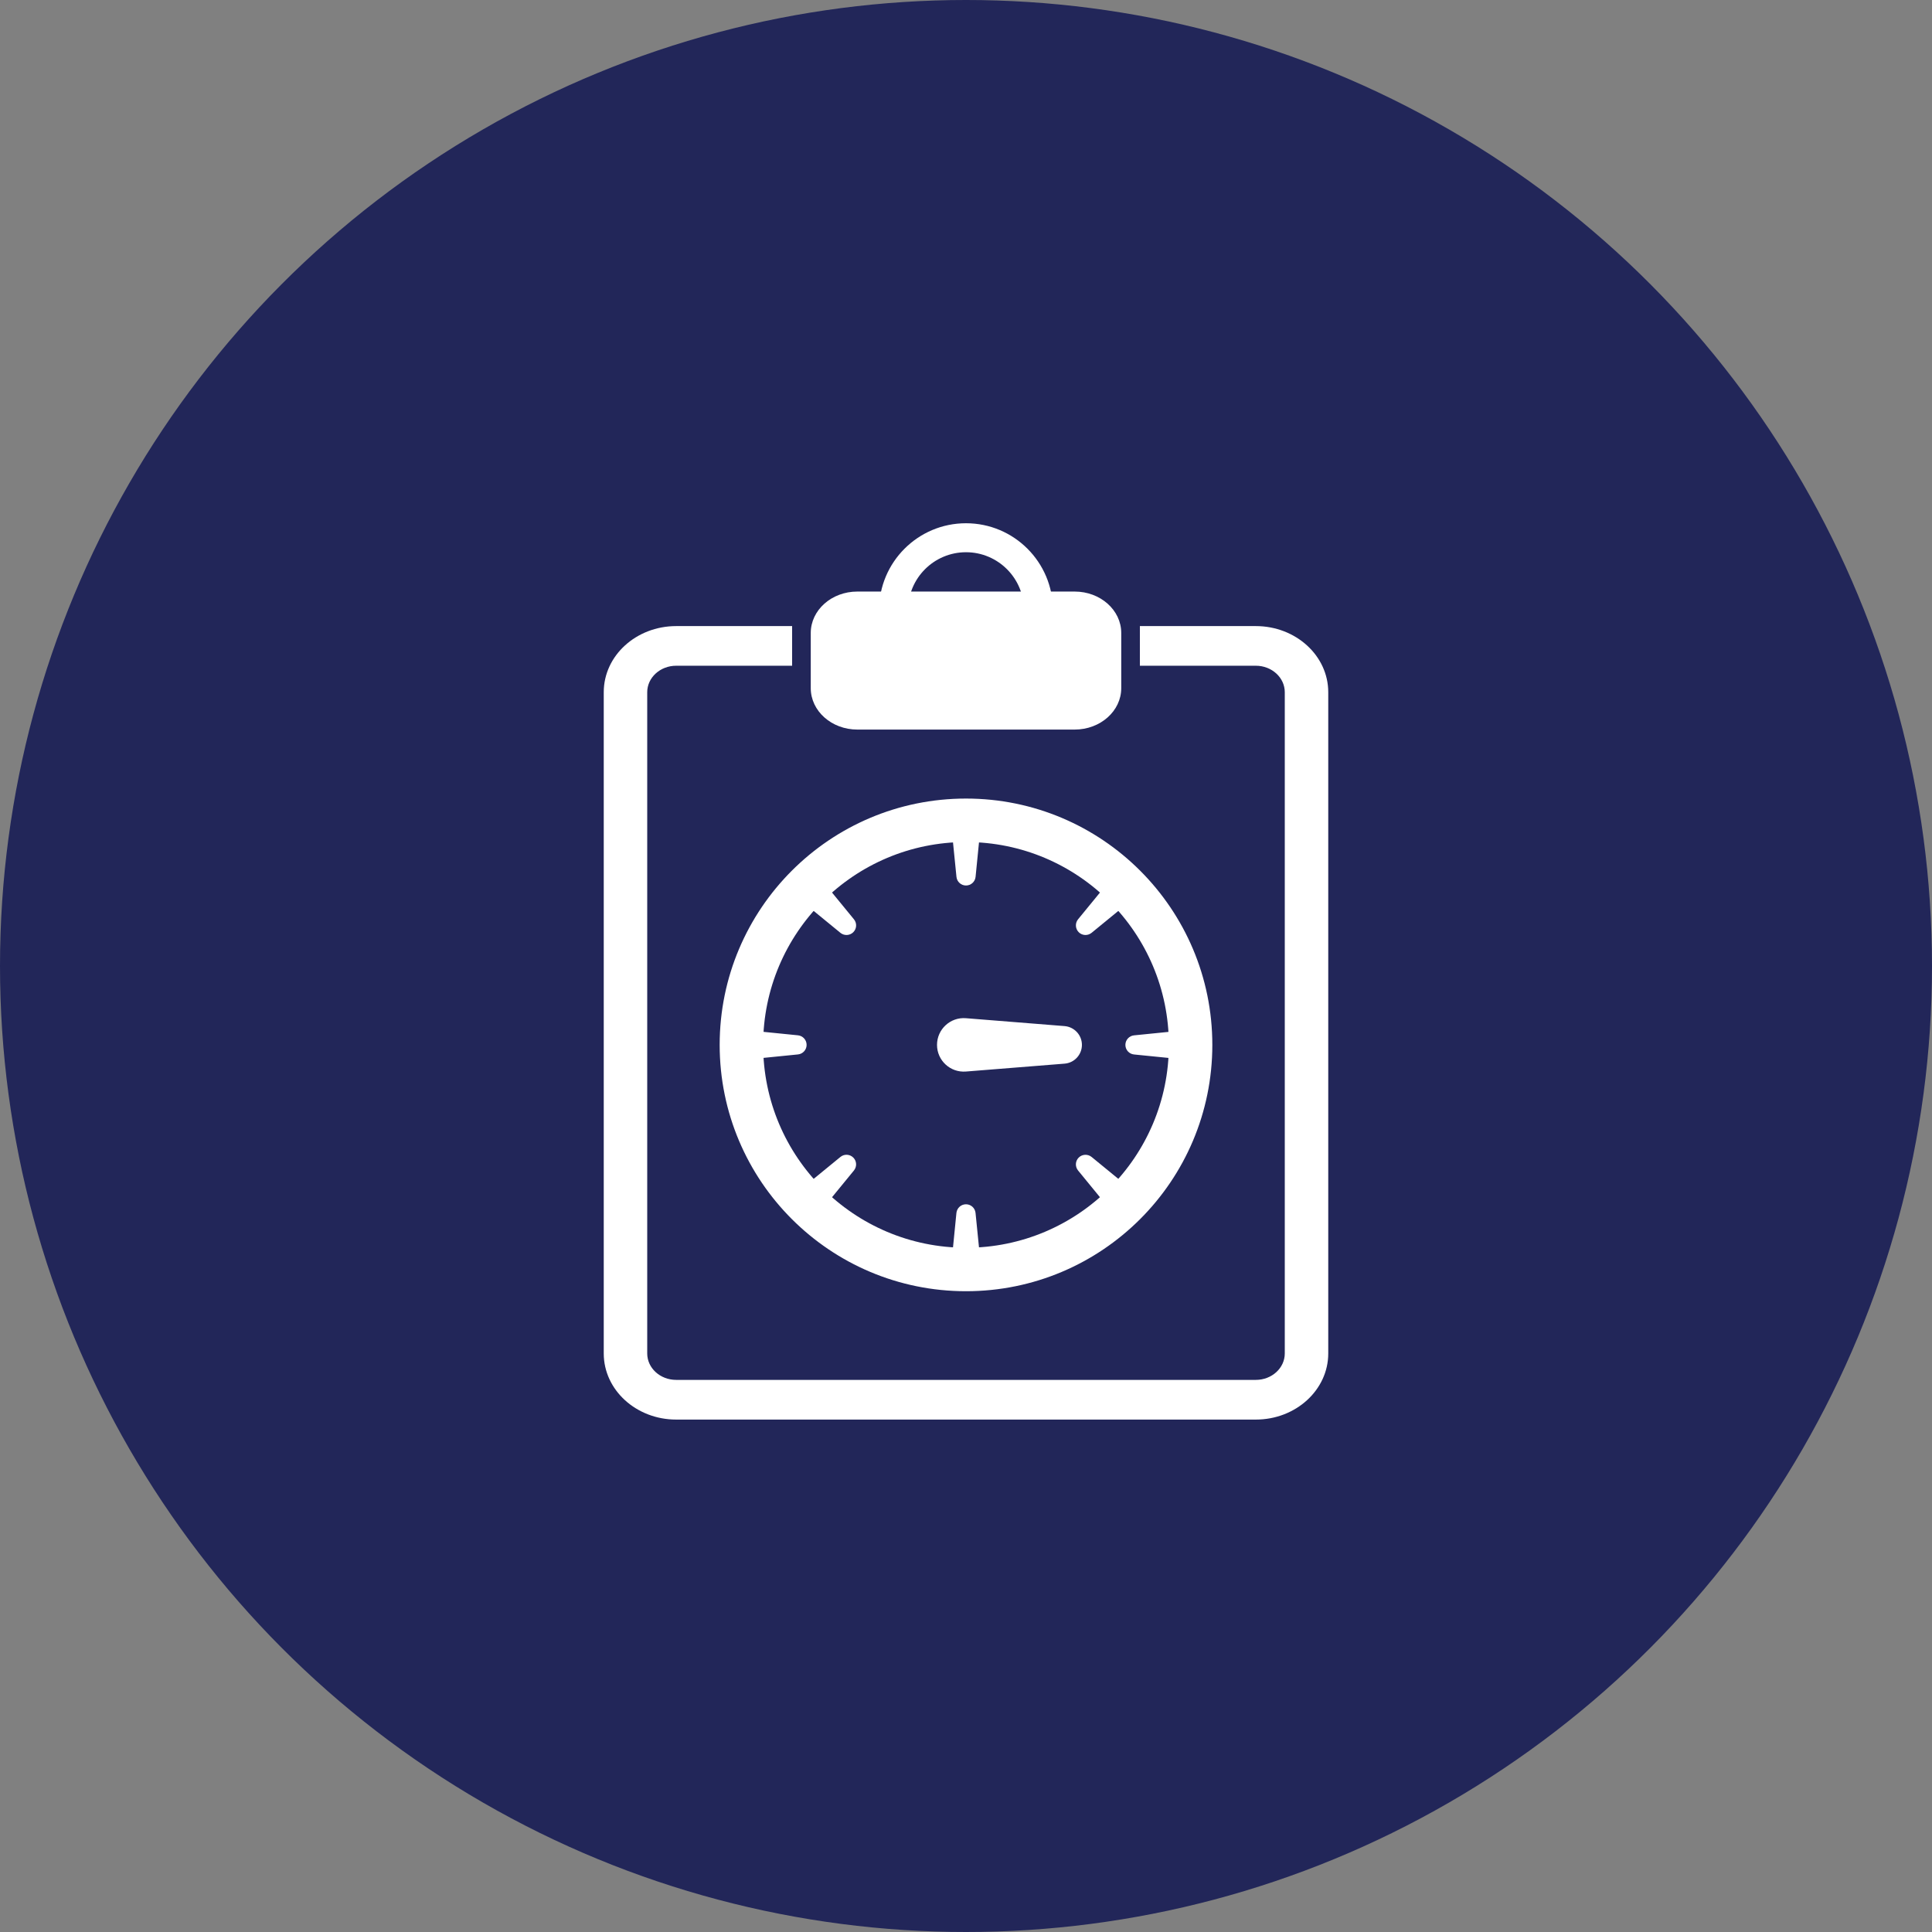 <svg width="48" height="48" viewBox="0 0 48 48" fill="none" xmlns="http://www.w3.org/2000/svg">
<rect x="0" y="0" width="48" height="48" fill="#808080" stroke="none"/>
<g clip-path="url(#clip0_3615_26236)">
<circle cx="24" cy="24" r="24" fill="#222659"/>
<path fill-rule="evenodd" clip-rule="evenodd" d="M19.68 15.555H16.8C15.806 15.555 15 16.29 15 17.198V33.626C15 34.533 15.806 35.269 16.8 35.269H31.2C32.194 35.269 33 34.533 33 33.626V17.198C33 16.29 32.194 15.555 31.2 15.555H28.32V16.54H31.2C31.598 16.54 31.92 16.835 31.92 17.198V33.626C31.92 33.989 31.598 34.283 31.2 34.283H16.8C16.402 34.283 16.08 33.989 16.08 33.626V17.198C16.08 16.835 16.402 16.54 16.8 16.54H19.68V15.555Z" fill="white"/>
<path d="M20.143 15.726C20.143 15.158 20.661 14.697 21.3 14.697H26.7C27.339 14.697 27.857 15.158 27.857 15.726V17.097C27.857 17.665 27.339 18.126 26.7 18.126H21.3C20.661 18.126 20.143 17.665 20.143 17.097V15.726Z" fill="white"/>
<path d="M23.28 25.96C23.28 25.572 23.611 25.266 23.998 25.297L26.449 25.493C26.692 25.513 26.88 25.716 26.88 25.96C26.88 26.204 26.692 26.407 26.449 26.426L23.998 26.622C23.611 26.653 23.28 26.348 23.28 25.96Z" fill="white"/>
<path d="M24 31.36C23.807 31.36 23.657 31.194 23.676 31.002L23.762 30.135C23.775 30.013 23.877 29.92 24 29.92C24.122 29.92 24.225 30.013 24.237 30.135L24.324 31.002C24.343 31.194 24.193 31.36 24 31.36Z" fill="white"/>
<path d="M24 20.56C24.193 20.56 24.344 20.726 24.324 20.918L24.238 21.785C24.226 21.907 24.123 22 24 22C23.878 22 23.775 21.907 23.763 21.785L23.676 20.918C23.657 20.726 23.808 20.56 24 20.56Z" fill="white"/>
<path d="M18.6 25.96C18.6 25.767 18.767 25.616 18.959 25.635L19.825 25.722C19.947 25.734 20.04 25.837 20.04 25.96C20.04 26.082 19.947 26.185 19.825 26.197L18.959 26.284C18.767 26.303 18.6 26.152 18.6 25.96Z" fill="white"/>
<path d="M29.4 25.96C29.4 26.153 29.233 26.304 29.042 26.285L28.175 26.198C28.053 26.186 27.96 26.083 27.96 25.96C27.96 25.838 28.053 25.735 28.175 25.723L29.042 25.636C29.233 25.617 29.4 25.768 29.4 25.96Z" fill="white"/>
<path d="M27.819 29.778C27.682 29.915 27.458 29.904 27.336 29.754L26.784 29.08C26.707 28.985 26.713 28.847 26.8 28.76C26.887 28.674 27.025 28.667 27.12 28.744L27.794 29.296C27.944 29.418 27.955 29.642 27.819 29.778Z" fill="white"/>
<path d="M20.182 22.142C20.318 22.005 20.542 22.016 20.664 22.166L21.216 22.84C21.294 22.935 21.287 23.073 21.2 23.16C21.113 23.247 20.975 23.253 20.88 23.176L20.206 22.624C20.057 22.502 20.045 22.278 20.182 22.142Z" fill="white"/>
<path d="M20.182 29.778C20.045 29.642 20.056 29.418 20.206 29.296L20.88 28.744C20.975 28.666 21.113 28.673 21.2 28.76C21.287 28.847 21.293 28.985 21.216 29.08L20.664 29.754C20.542 29.903 20.318 29.915 20.182 29.778Z" fill="white"/>
<path d="M27.819 22.142C27.955 22.278 27.944 22.502 27.794 22.624L27.12 23.176C27.025 23.253 26.887 23.247 26.8 23.16C26.714 23.073 26.707 22.935 26.784 22.84L27.336 22.166C27.458 22.017 27.682 22.005 27.819 22.142Z" fill="white"/>
<path fill-rule="evenodd" clip-rule="evenodd" d="M24 16.6C24.795 16.6 25.44 15.955 25.44 15.16C25.44 14.365 24.795 13.72 24 13.72C23.205 13.72 22.56 14.365 22.56 15.16C22.56 15.955 23.205 16.6 24 16.6ZM24 17.32C25.193 17.32 26.16 16.353 26.16 15.16C26.16 13.967 25.193 13 24 13C22.807 13 21.84 13.967 21.84 15.16C21.84 16.353 22.807 17.32 24 17.32Z" fill="white"/>
<path fill-rule="evenodd" clip-rule="evenodd" d="M24 31C26.783 31 29.04 28.743 29.04 25.96C29.04 23.176 26.783 20.92 24 20.92C21.216 20.92 18.96 23.176 18.96 25.96C18.96 28.743 21.216 31 24 31ZM24 32.08C27.38 32.08 30.12 29.34 30.12 25.96C30.12 22.58 27.38 19.84 24 19.84C20.62 19.84 17.88 22.58 17.88 25.96C17.88 29.34 20.62 32.08 24 32.08Z" fill="white"/>
</g>
<defs>
<clipPath id="clip0_3615_26236">
<rect width="48" height="48" fill="white"/>
</clipPath>
</defs>
</svg>
